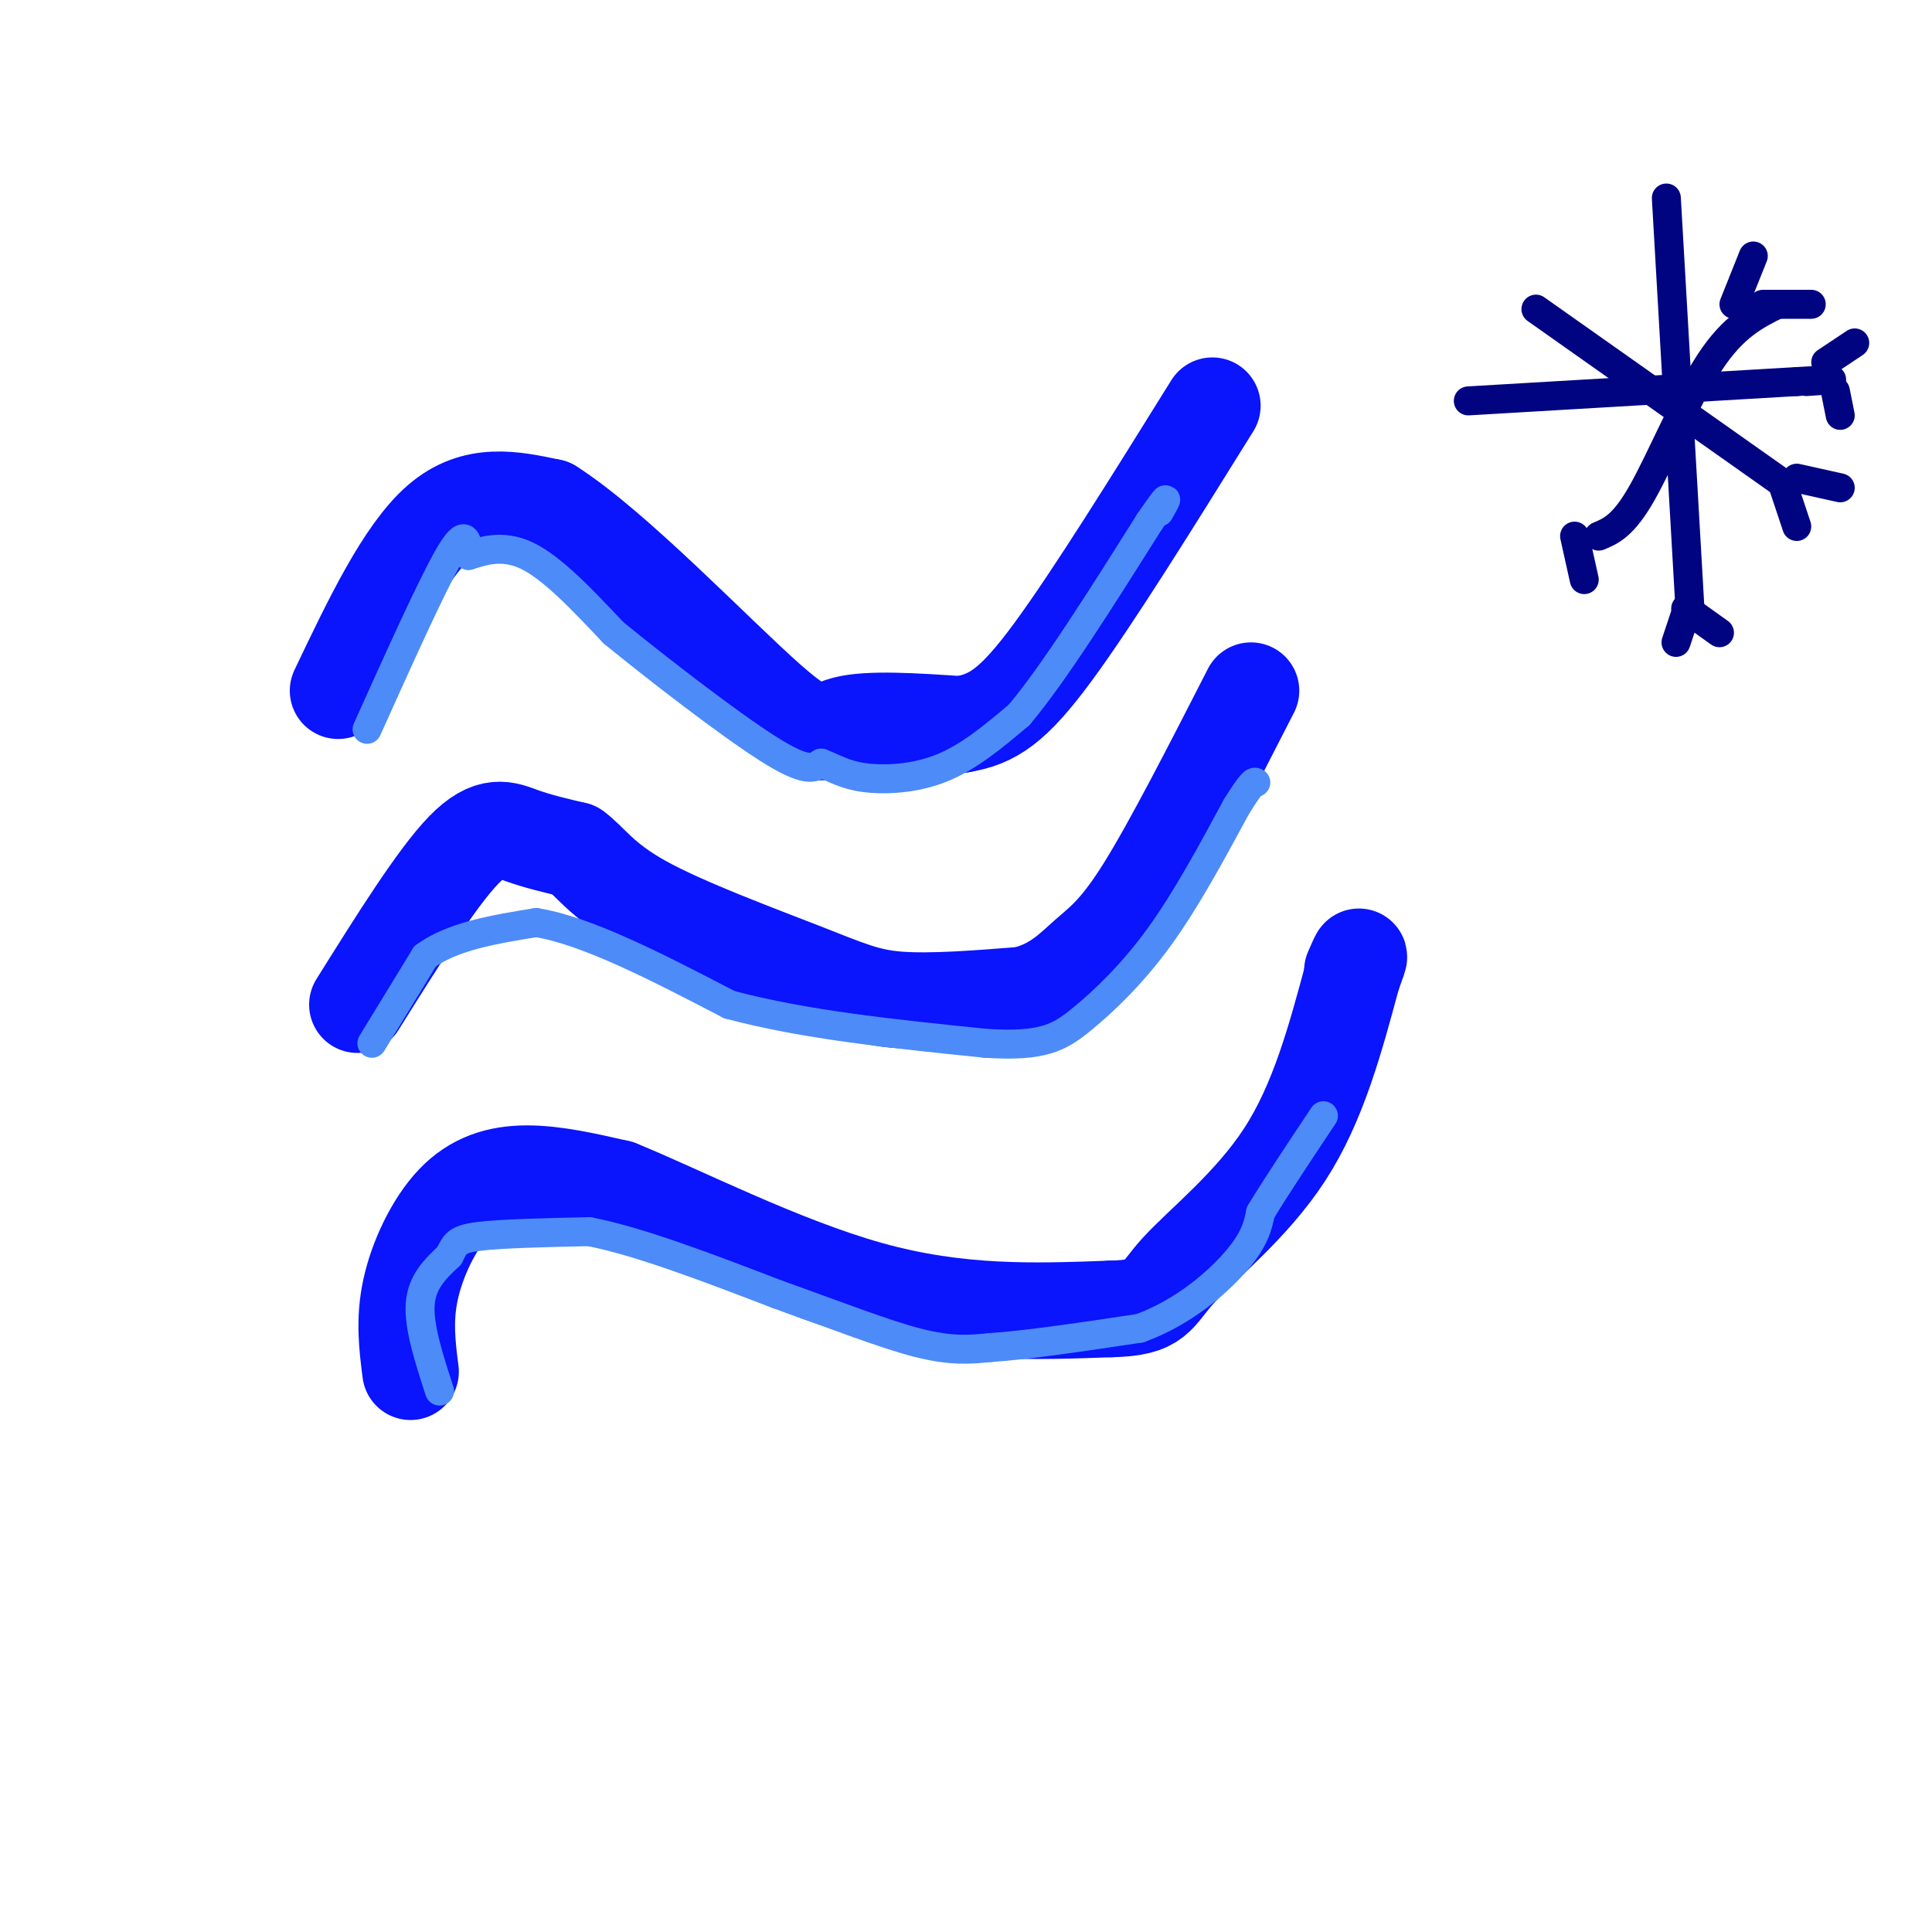 <svg viewBox='0 0 400 400' version='1.1' xmlns='http://www.w3.org/2000/svg' xmlns:xlink='http://www.w3.org/1999/xlink'><g fill='none' stroke='#0A14FD' stroke-width='20' stroke-linecap='round' stroke-linejoin='round'><path d='M70,143c6.833,-14.333 13.667,-28.667 21,-35c7.333,-6.333 15.167,-4.667 23,-3'/><path d='M114,105c13.071,8.286 34.250,30.500 45,40c10.750,9.500 11.071,6.286 16,5c4.929,-1.286 14.464,-0.643 24,0'/><path d='M199,150c6.489,-1.067 10.711,-3.733 19,-15c8.289,-11.267 20.644,-31.133 33,-51'/><path d='M74,208c8.200,-13.111 16.400,-26.222 22,-32c5.600,-5.778 8.600,-4.222 12,-3c3.400,1.222 7.200,2.111 11,3'/><path d='M119,176c3.108,2.206 5.380,6.220 14,11c8.620,4.780 23.590,10.325 33,14c9.410,3.675 13.260,5.478 20,6c6.740,0.522 16.370,-0.239 26,-1'/><path d='M212,206c6.512,-1.619 9.792,-5.167 13,-8c3.208,-2.833 6.345,-4.952 12,-14c5.655,-9.048 13.827,-25.024 22,-41'/><path d='M85,284c-0.685,-5.345 -1.369,-10.690 0,-17c1.369,-6.310 4.792,-13.583 9,-18c4.208,-4.417 9.202,-5.976 15,-6c5.798,-0.024 12.399,1.488 19,3'/><path d='M128,246c12.289,4.956 33.511,15.844 52,21c18.489,5.156 34.244,4.578 50,4'/><path d='M230,271c9.762,-0.202 9.167,-2.708 14,-8c4.833,-5.292 15.095,-13.369 22,-24c6.905,-10.631 10.452,-23.815 14,-37'/><path d='M280,202c2.333,-6.333 1.167,-3.667 0,-1'/></g>
<g fill='none' stroke='#4D8BF9' stroke-width='6' stroke-linecap='round' stroke-linejoin='round'><path d='M91,288c-2.167,-6.667 -4.333,-13.333 -4,-18c0.333,-4.667 3.167,-7.333 6,-10'/><path d='M93,260c1.244,-2.400 1.356,-3.400 6,-4c4.644,-0.600 13.822,-0.800 23,-1'/><path d='M122,255c10.333,2.000 24.667,7.500 39,13'/><path d='M161,268c11.844,4.200 21.956,8.200 29,10c7.044,1.800 11.022,1.400 15,1'/><path d='M205,279c7.667,-0.500 19.333,-2.250 31,-4'/><path d='M236,275c9.044,-3.289 16.156,-9.511 20,-14c3.844,-4.489 4.422,-7.244 5,-10'/><path d='M261,251c3.000,-5.000 8.000,-12.500 13,-20'/><path d='M77,216c0.000,0.000 11.000,-18.000 11,-18'/><path d='M88,198c5.667,-4.167 14.333,-5.583 23,-7'/><path d='M111,191c10.500,1.667 25.250,9.333 40,17'/><path d='M151,208c15.500,4.167 34.250,6.083 53,8'/><path d='M204,216c11.964,0.798 15.375,-1.208 20,-5c4.625,-3.792 10.464,-9.369 16,-17c5.536,-7.631 10.768,-17.315 16,-27'/><path d='M256,167c3.333,-5.333 3.667,-5.167 4,-5'/><path d='M76,151c6.750,-15.000 13.500,-30.000 17,-36c3.500,-6.000 3.750,-3.000 4,0'/><path d='M97,115c2.489,-0.711 6.711,-2.489 12,0c5.289,2.489 11.644,9.244 18,16'/><path d='M127,131c9.422,7.689 23.978,18.911 32,24c8.022,5.089 9.511,4.044 11,3'/><path d='M170,158c2.976,1.131 4.917,2.458 9,3c4.083,0.542 10.310,0.298 16,-2c5.690,-2.298 10.845,-6.649 16,-11'/><path d='M211,148c7.167,-8.500 17.083,-24.250 27,-40'/><path d='M238,108c4.833,-7.000 3.417,-4.500 2,-2'/></g>
<g fill='none' stroke='#000481' stroke-width='6' stroke-linecap='round' stroke-linejoin='round'><path d='M345,41c0.000,0.000 5.000,87.000 5,87'/><path d='M304,83c0.000,0.000 68.000,-4.000 68,-4'/><path d='M372,79c11.667,-0.667 6.833,-0.333 2,0'/><path d='M368,63c-4.556,2.267 -9.111,4.533 -14,12c-4.889,7.467 -10.111,20.133 -14,27c-3.889,6.867 -6.444,7.933 -9,9'/><path d='M318,64c0.000,0.000 51.000,36.000 51,36'/><path d='M359,63c0.000,0.000 4.000,-10.000 4,-10'/><path d='M365,63c0.000,0.000 10.000,0.000 10,0'/><path d='M378,75c0.000,0.000 6.000,-4.000 6,-4'/><path d='M380,81c0.000,0.000 1.000,5.000 1,5'/><path d='M369,100c0.000,0.000 3.000,9.000 3,9'/><path d='M372,99c0.000,0.000 9.000,2.000 9,2'/><path d='M349,126c0.000,0.000 7.000,5.000 7,5'/><path d='M349,127c0.000,0.000 -2.000,6.000 -2,6'/><path d='M326,111c0.000,0.000 2.000,9.000 2,9'/></g>
</svg>